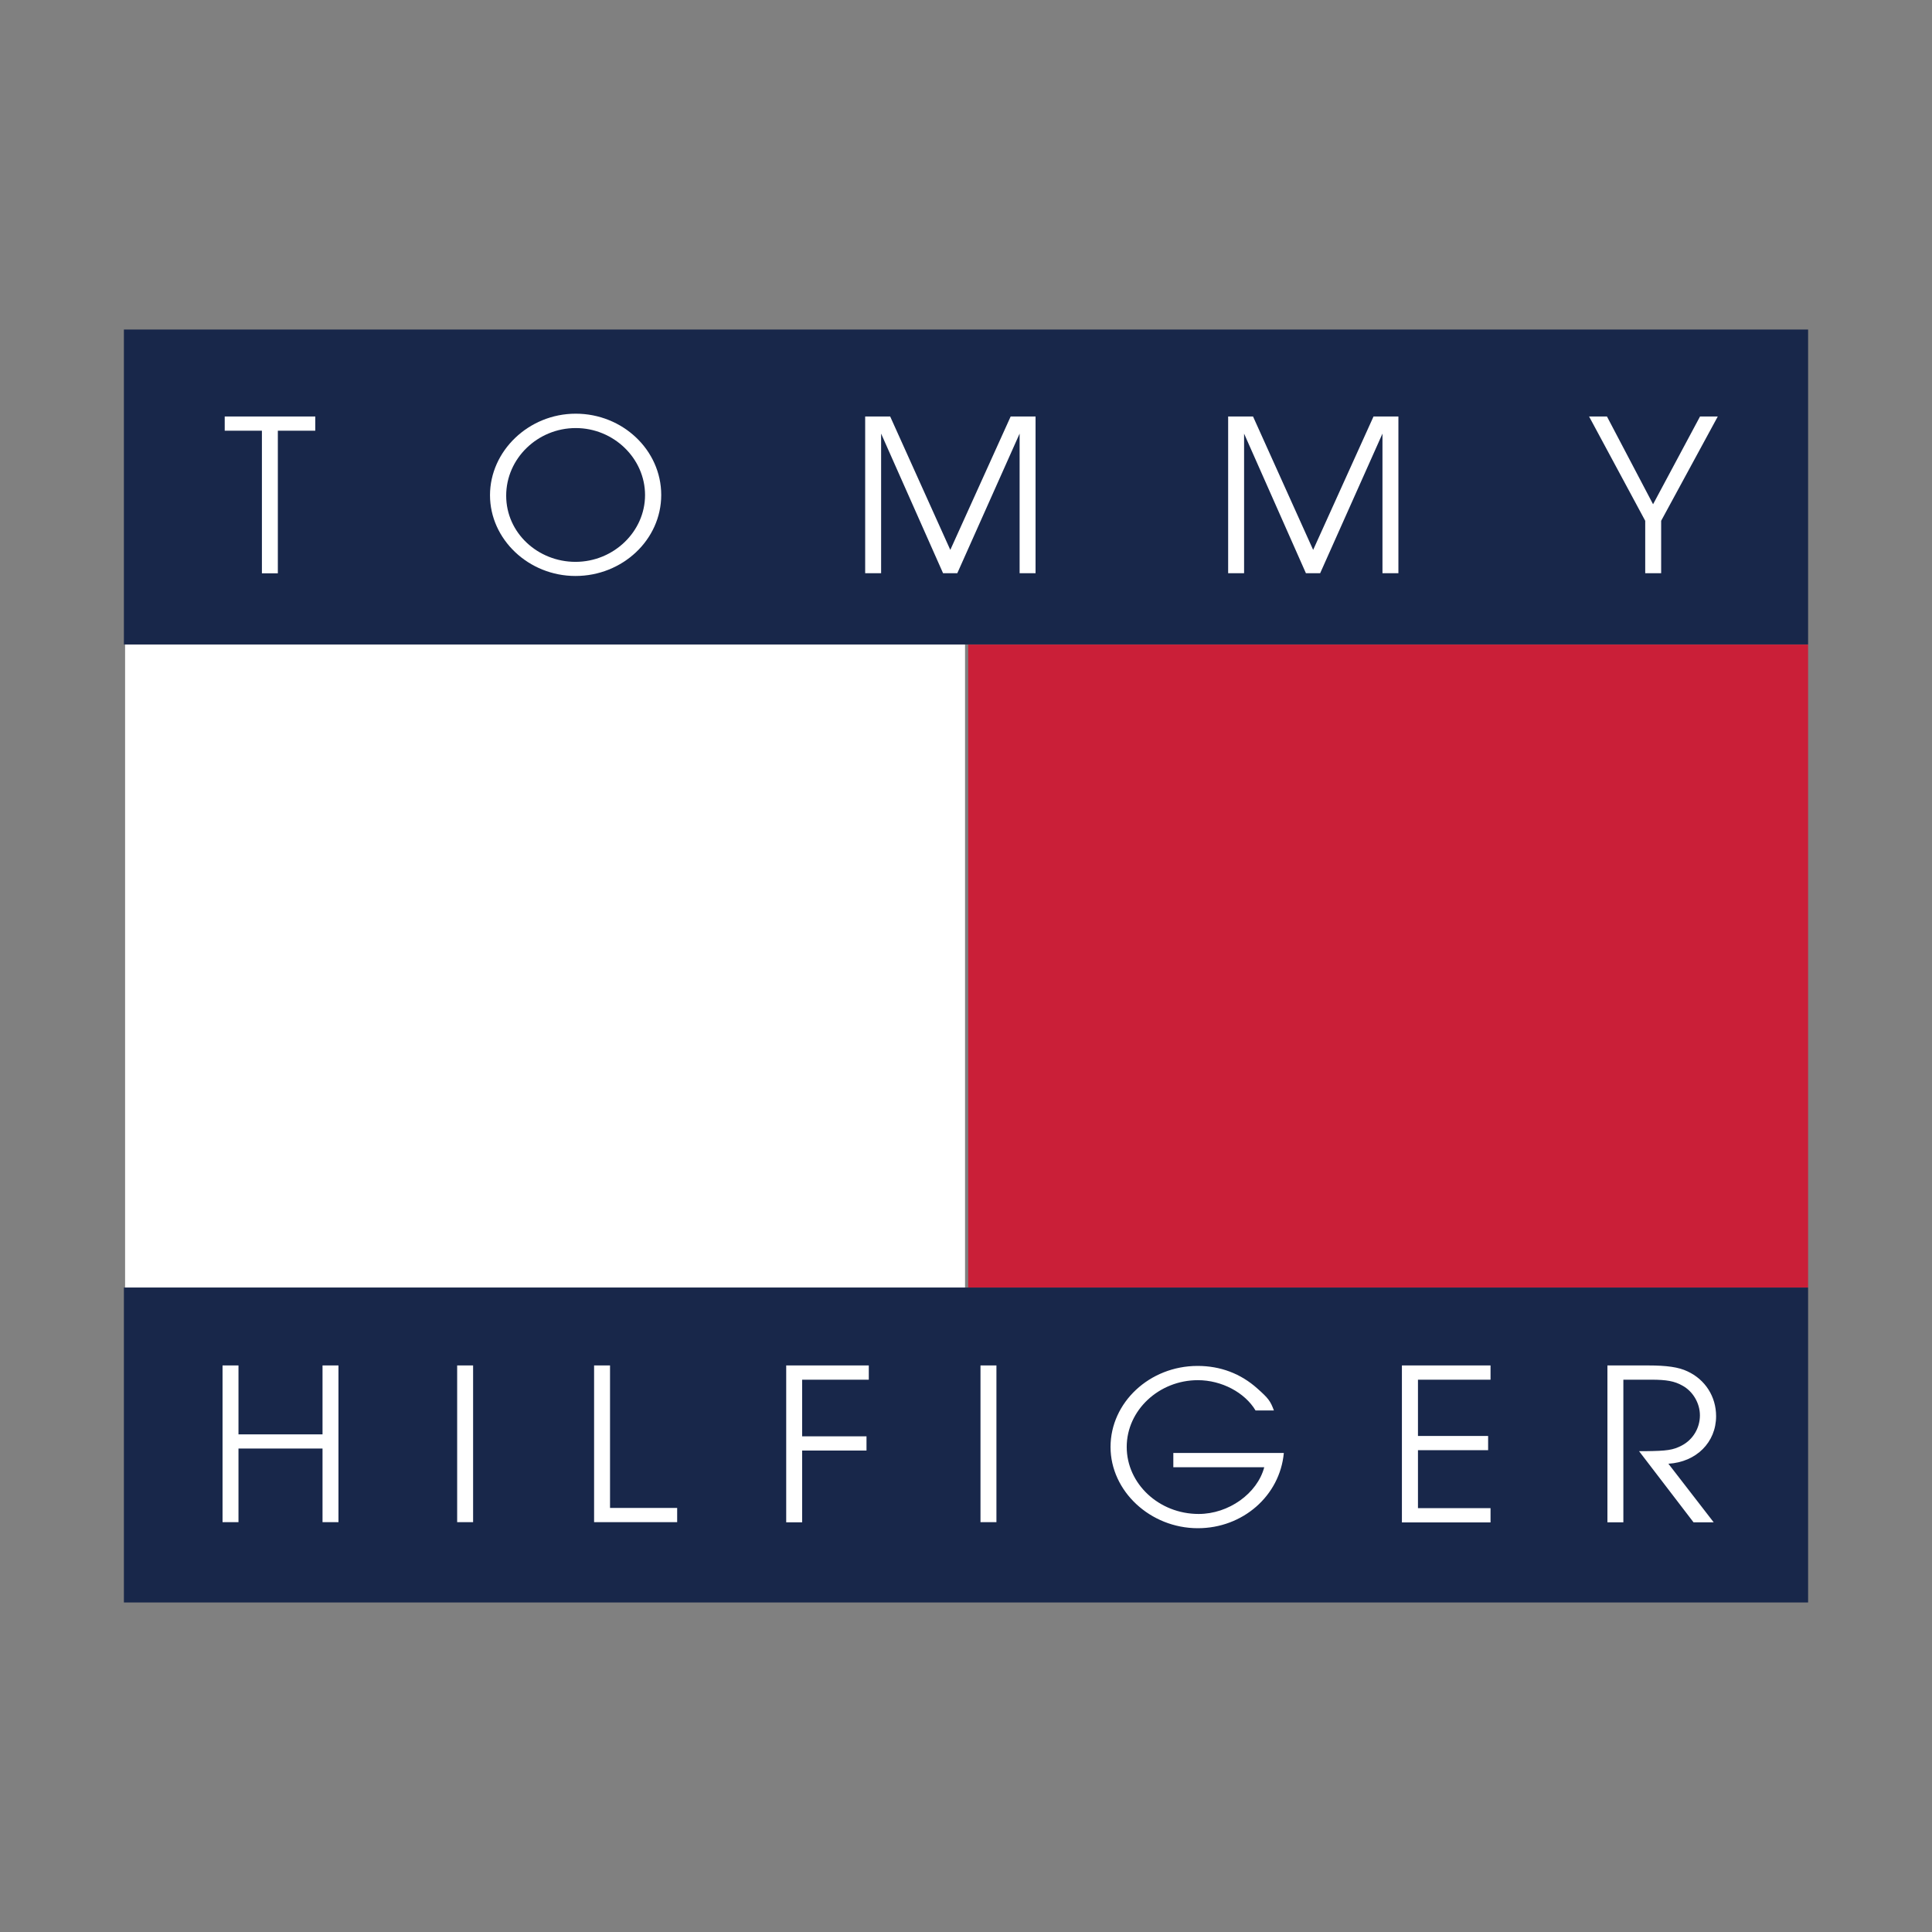 <svg xmlns="http://www.w3.org/2000/svg" id="Layer_1" data-name="Layer 1" viewBox="0 0 160 160"><rect x="0" y="0" width="160" height="160" fill="#808080" stroke="none"/><defs><style>      .cls-1 {        fill: #18274a;      }      .cls-1, .cls-2, .cls-3 {        fill-rule: evenodd;        stroke-width: 0px;      }      .cls-2 {        fill: #ca1f38;      }      .cls-3 {        fill: #fff;      }    </style></defs><path class="cls-2" d="m80.18,106.63v-53.25h69.56v53.25h-69.56Z"></path><path class="cls-3" d="m10.36,106.63v-53.25h69.56v53.25H10.36Z"></path><path class="cls-1" d="m149.74,53.37v-26.08H10.26v26.08h139.47Zm0,79.34v-26.08H10.26v26.08h139.47Z"></path><path class="cls-3" d="m21.69,35.67h-3.08v-1.18h7.5v1.18h-3.1v11.81h-1.32v-11.81Zm25.99-1.41c3.89,0,7.08,3.02,7.08,6.73s-3.21,6.71-7.1,6.71-7.08-3.04-7.08-6.69,3.19-6.75,7.1-6.75h0Z"></path><path class="cls-1" d="m47.66,46.53c3.15,0,5.76-2.5,5.76-5.53s-2.59-5.55-5.74-5.55-5.76,2.51-5.76,5.6,2.63,5.48,5.74,5.48h0Z"></path><path class="cls-3" d="m71.66,34.49h2.06l4.98,11.05,5-11.05h2.06v12.98h-1.32v-11.56l-5.16,11.56h-1.18l-5.13-11.56v11.56h-1.32v-12.98h0Zm30.05,0h2.06l4.98,11.05,5-11.05h2.06v12.98h-1.32v-11.56l-5.16,11.56h-1.18l-5.12-11.56v11.56h-1.32v-12.98h0Zm34.54,8.64l-4.65-8.64h1.48l3.82,7.27,3.89-7.27h1.47l-4.69,8.64v4.34h-1.32v-4.34h0ZM18.43,113.08h1.32v5.71h6.96v-5.71h1.32v12.98h-1.32v-6.1h-6.96v6.1h-1.32v-12.98Zm19.43,0h1.32v12.98h-1.32v-12.98Zm11.34,0h1.32v11.8h5.56v1.18h-6.88v-12.98h0Zm15.9,0h6.85v1.18h-5.52v4.69h5.33v1.18h-5.33v5.94h-1.32v-12.98Zm16.1,0h1.32v12.98h-1.32v-12.98Zm25.12,7.26c-.33,3.53-3.39,6.22-7.12,6.22-3.93,0-7.23-3.06-7.23-6.73s3.22-6.71,7.21-6.71c1.88,0,3.57.63,4.96,1.88.89.79,1.07,1.02,1.36,1.81h-1.52c-.89-1.49-2.81-2.51-4.78-2.51-3.22,0-5.89,2.49-5.89,5.53s2.66,5.55,5.96,5.55c2.48,0,4.85-1.69,5.43-3.87h-7.53v-1.18h9.15Zm9.78-7.26h7.34v1.18h-6.01v4.66h5.81v1.18h-5.81v4.8h6.01v1.18h-7.34v-12.98Zm17.02,0h3.35c1.57,0,2.55.14,3.28.49,1.47.68,2.37,2.09,2.37,3.71,0,2.16-1.63,3.8-3.95,3.94l3.75,4.85h-1.67l-4.51-5.89h.51c1.81-.02,2.3-.09,3.03-.47.93-.49,1.5-1.45,1.5-2.5,0-1-.58-1.99-1.45-2.46-.65-.37-1.32-.49-2.57-.49h-2.32v11.81h-1.32v-12.98h0Z"></path></svg>